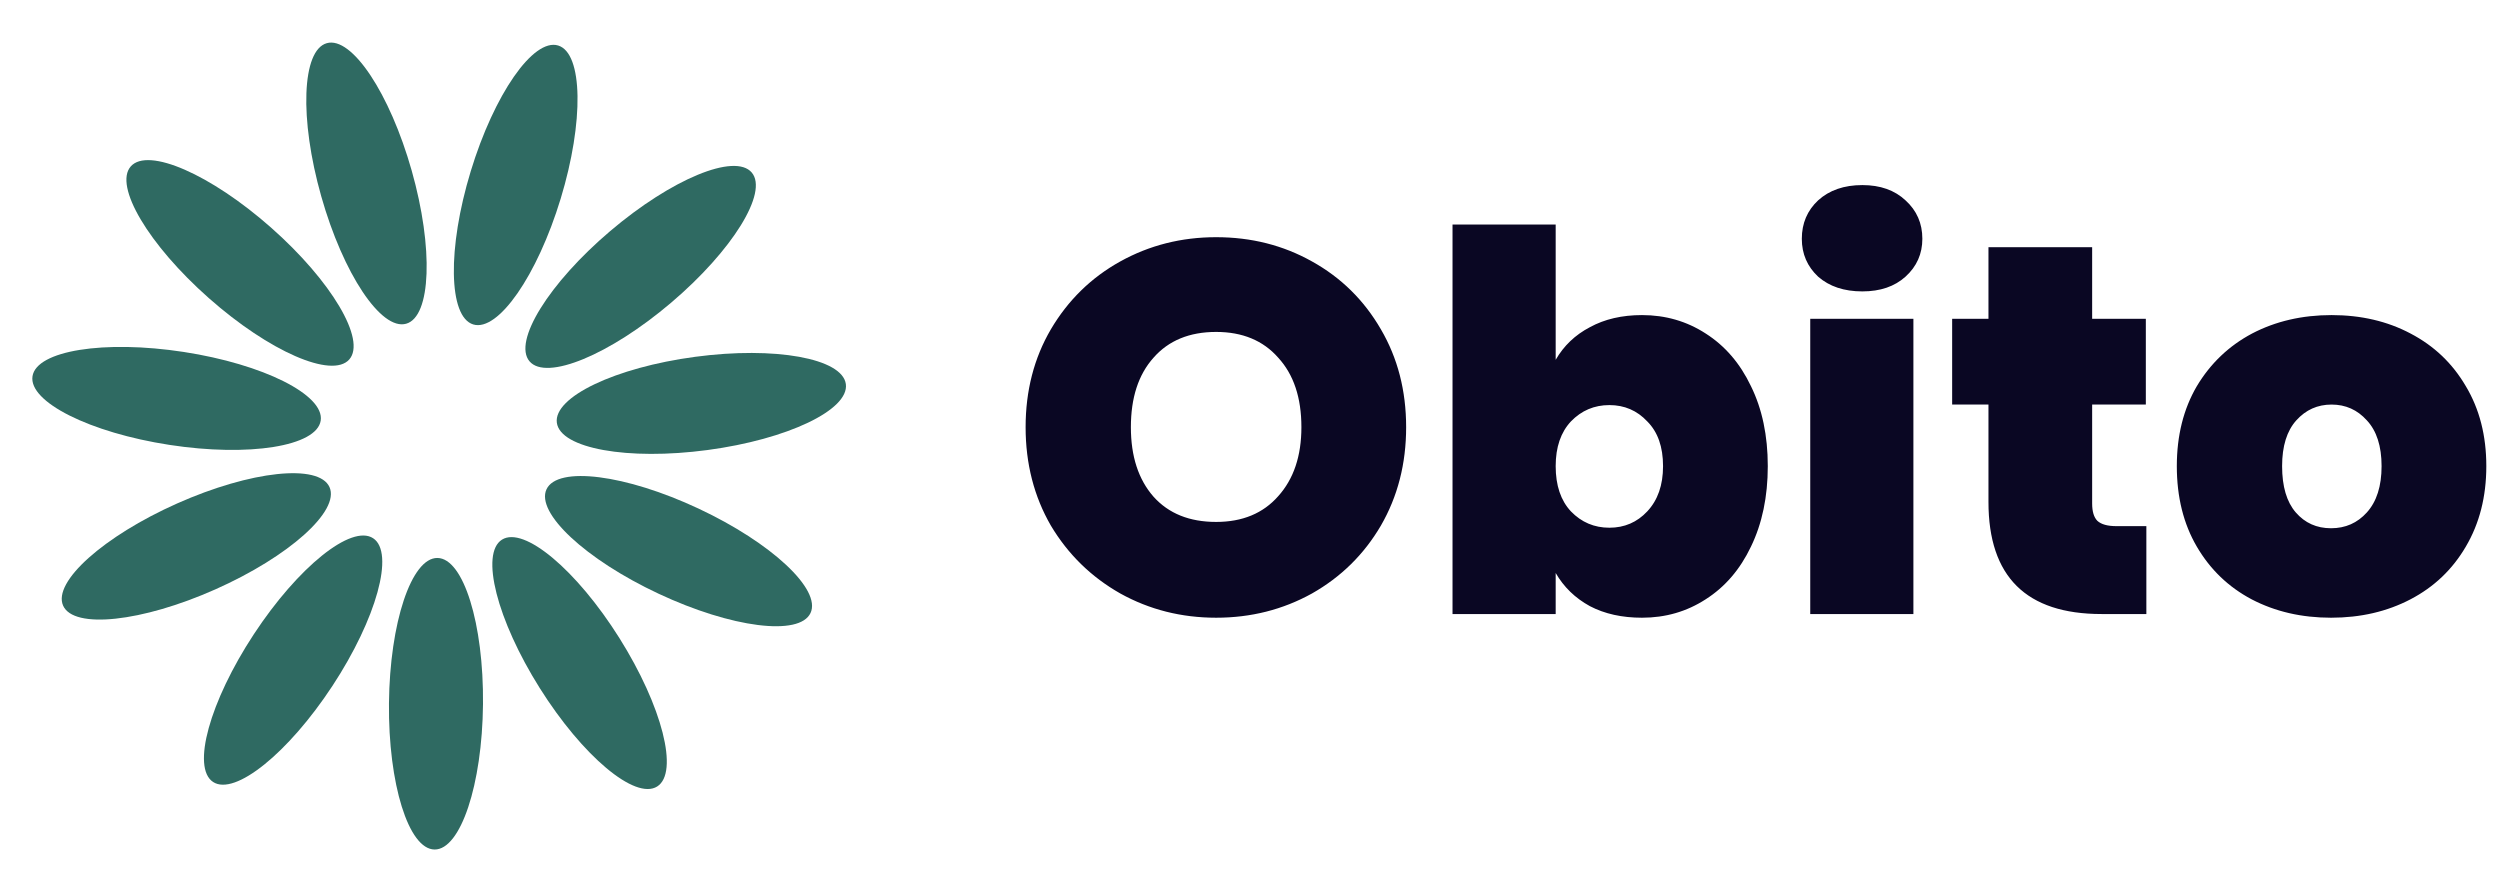 <svg width="114" height="40" viewBox="0 0 114 40" fill="none" xmlns="http://www.w3.org/2000/svg">
<path d="M22.025 32.112C22.061 28.44 21.13 25.455 19.946 25.443C18.762 25.431 17.773 28.398 17.737 32.07C17.701 35.741 18.632 38.727 19.816 38.738C21 38.75 21.989 35.783 22.025 32.112Z" fill="#2F6A62"/>
<path d="M15.158 31.278C17.173 28.209 18.004 25.194 17.015 24.544C16.025 23.894 13.589 25.855 11.573 28.924C9.558 31.993 8.727 35.008 9.717 35.658C10.706 36.308 13.142 34.347 15.158 31.278Z" fill="#2F6A62"/>
<path d="M9.823 26.874C13.178 25.382 15.508 23.296 15.026 22.214C14.545 21.132 11.435 21.464 8.081 22.956C4.726 24.449 2.397 26.535 2.878 27.617C3.359 28.699 6.469 28.367 9.823 26.874Z" fill="#2F6A62"/>
<path d="M14.624 19.18C14.804 18.009 12.008 16.608 8.379 16.049C4.75 15.491 1.662 15.987 1.482 17.157C1.302 18.327 4.098 19.729 7.727 20.287C11.356 20.846 14.444 20.35 14.624 19.18Z" fill="#2F6A62"/>
<path d="M15.926 16.392C16.71 15.504 15.116 12.814 12.365 10.383C9.614 7.951 6.748 6.699 5.964 7.587C5.179 8.474 6.774 11.164 9.525 13.596C12.276 16.027 15.142 17.279 15.926 16.392Z" fill="#2F6A62"/>
<path d="M18.521 14.762C19.661 14.44 19.774 11.315 18.774 7.782C17.774 4.249 16.04 1.646 14.901 1.969C13.762 2.291 13.648 5.416 14.648 8.949C15.648 12.482 17.382 15.085 18.521 14.762Z" fill="#2F6A62"/>
<path d="M25.567 9.059C26.636 5.547 26.584 2.42 25.452 2.075C24.319 1.73 22.534 4.298 21.465 7.81C20.395 11.323 20.447 14.45 21.58 14.795C22.713 15.139 24.498 12.572 25.567 9.059Z" fill="#2F6A62"/>
<path d="M30.601 13.805C33.399 11.428 35.046 8.769 34.279 7.867C33.513 6.965 30.623 8.16 27.825 10.537C25.027 12.915 23.38 15.573 24.146 16.476C24.913 17.378 27.803 16.182 30.601 13.805Z" fill="#2F6A62"/>
<path d="M32.266 20.521C35.905 20.035 38.728 18.689 38.571 17.515C38.414 16.341 35.336 15.784 31.697 16.271C28.058 16.758 25.235 18.104 25.392 19.278C25.549 20.452 28.627 21.008 32.266 20.521Z" fill="#2F6A62"/>
<path d="M36.96 27.953C37.463 26.881 35.175 24.748 31.85 23.19C28.526 21.632 25.423 21.238 24.921 22.311C24.418 23.383 26.706 25.515 30.031 27.073C33.355 28.631 36.458 29.025 36.96 27.953Z" fill="#2F6A62"/>
<path d="M29.967 35.864C30.97 35.234 30.198 32.203 28.244 29.095C26.289 25.986 23.892 23.978 22.89 24.608C21.887 25.238 22.659 28.269 24.613 31.377C26.568 34.485 28.965 36.494 29.967 35.864Z" fill="#2F6A62"/>
<path d="M55.456 28.168C53.872 28.168 52.416 27.8 51.088 27.064C49.76 26.312 48.704 25.28 47.92 23.968C47.152 22.64 46.768 21.144 46.768 19.48C46.768 17.816 47.152 16.328 47.92 15.016C48.704 13.688 49.76 12.656 51.088 11.92C52.416 11.184 53.872 10.816 55.456 10.816C57.056 10.816 58.512 11.184 59.824 11.92C61.152 12.656 62.2 13.688 62.968 15.016C63.736 16.328 64.12 17.816 64.12 19.48C64.12 21.144 63.736 22.64 62.968 23.968C62.2 25.28 61.152 26.312 59.824 27.064C58.496 27.8 57.04 28.168 55.456 28.168ZM55.456 23.8C56.656 23.8 57.6 23.408 58.288 22.624C58.992 21.84 59.344 20.792 59.344 19.48C59.344 18.136 58.992 17.08 58.288 16.312C57.6 15.528 56.656 15.136 55.456 15.136C54.24 15.136 53.288 15.528 52.6 16.312C51.912 17.08 51.568 18.136 51.568 19.48C51.568 20.808 51.912 21.864 52.6 22.648C53.288 23.416 54.24 23.8 55.456 23.8ZM70.939 16.408C71.307 15.768 71.827 15.272 72.499 14.92C73.171 14.552 73.963 14.368 74.875 14.368C75.947 14.368 76.915 14.648 77.779 15.208C78.659 15.768 79.347 16.568 79.843 17.608C80.355 18.648 80.611 19.864 80.611 21.256C80.611 22.648 80.355 23.872 79.843 24.928C79.347 25.968 78.659 26.768 77.779 27.328C76.915 27.888 75.947 28.168 74.875 28.168C73.963 28.168 73.171 27.992 72.499 27.64C71.827 27.272 71.307 26.768 70.939 26.128V28H66.235V10.24H70.939V16.408ZM75.835 21.256C75.835 20.376 75.595 19.696 75.115 19.216C74.651 18.72 74.075 18.472 73.387 18.472C72.699 18.472 72.115 18.72 71.635 19.216C71.171 19.712 70.939 20.392 70.939 21.256C70.939 22.136 71.171 22.824 71.635 23.32C72.115 23.816 72.699 24.064 73.387 24.064C74.075 24.064 74.651 23.816 75.115 23.32C75.595 22.808 75.835 22.12 75.835 21.256ZM84.923 13.288C84.091 13.288 83.419 13.064 82.907 12.616C82.411 12.152 82.163 11.576 82.163 10.888C82.163 10.184 82.411 9.6 82.907 9.136C83.419 8.672 84.091 8.44 84.923 8.44C85.739 8.44 86.395 8.672 86.891 9.136C87.403 9.6 87.659 10.184 87.659 10.888C87.659 11.576 87.403 12.152 86.891 12.616C86.395 13.064 85.739 13.288 84.923 13.288ZM87.251 14.536V28H82.547V14.536H87.251ZM97.874 23.992V28H95.834C92.394 28 90.674 26.296 90.674 22.888V18.448H89.018V14.536H90.674V11.272H95.402V14.536H97.85V18.448H95.402V22.96C95.402 23.328 95.482 23.592 95.642 23.752C95.818 23.912 96.106 23.992 96.506 23.992H97.874ZM106.296 28.168C104.952 28.168 103.744 27.888 102.672 27.328C101.616 26.768 100.784 25.968 100.176 24.928C99.567 23.888 99.263 22.664 99.263 21.256C99.263 19.864 99.567 18.648 100.176 17.608C100.8 16.568 101.64 15.768 102.696 15.208C103.768 14.648 104.976 14.368 106.32 14.368C107.664 14.368 108.864 14.648 109.92 15.208C110.992 15.768 111.832 16.568 112.44 17.608C113.064 18.648 113.376 19.864 113.376 21.256C113.376 22.648 113.064 23.872 112.44 24.928C111.832 25.968 110.992 26.768 109.92 27.328C108.848 27.888 107.64 28.168 106.296 28.168ZM106.296 24.088C106.952 24.088 107.496 23.848 107.928 23.368C108.376 22.872 108.6 22.168 108.6 21.256C108.6 20.344 108.376 19.648 107.928 19.168C107.496 18.688 106.96 18.448 106.32 18.448C105.68 18.448 105.144 18.688 104.712 19.168C104.28 19.648 104.064 20.344 104.064 21.256C104.064 22.184 104.272 22.888 104.688 23.368C105.104 23.848 105.64 24.088 106.296 24.088Z" fill="#0A0723"/>
</svg>
